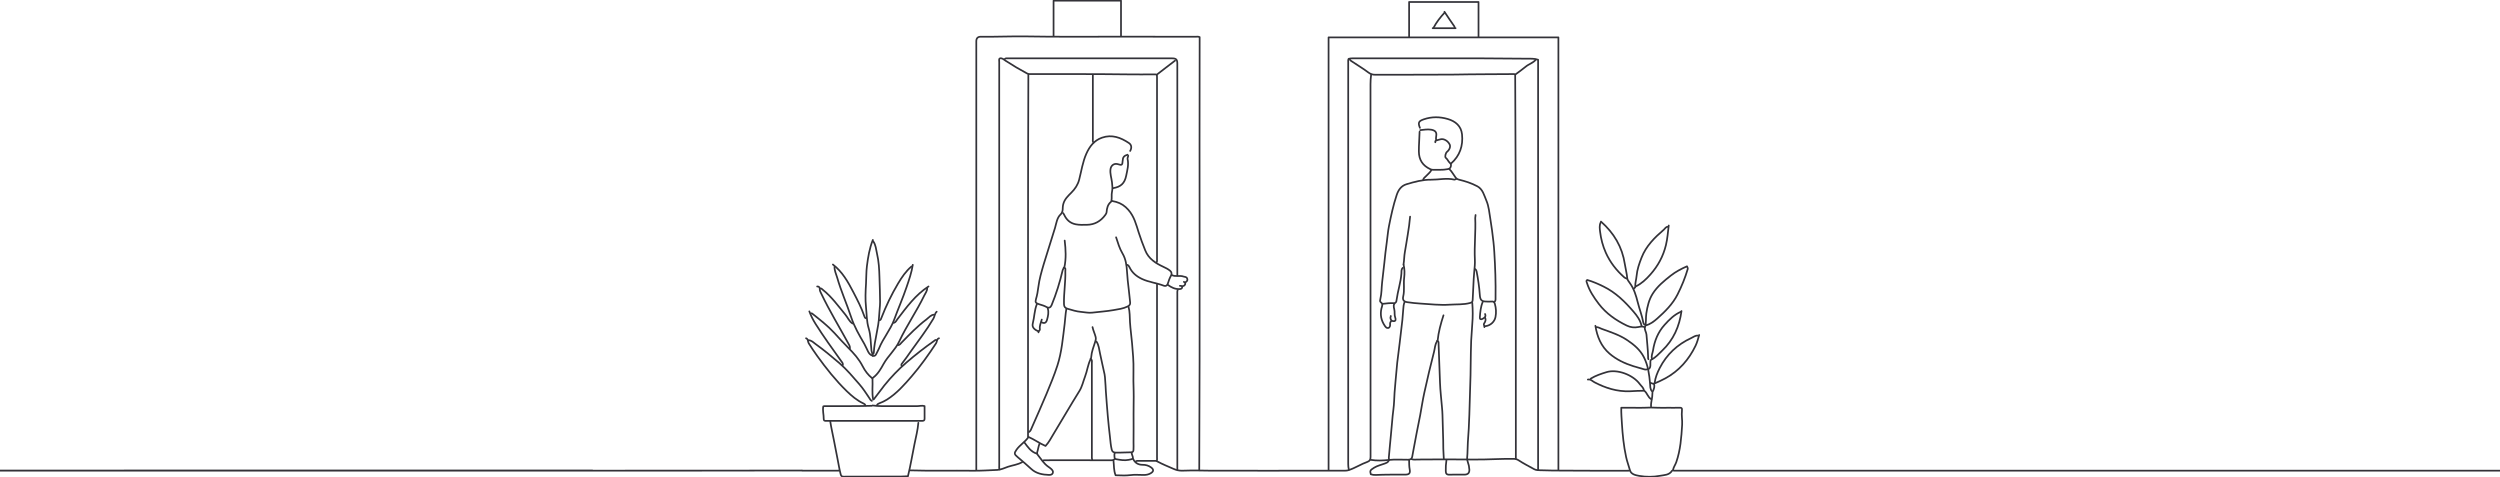 <?xml version="1.0" encoding="UTF-8"?> <svg xmlns="http://www.w3.org/2000/svg" width="1440" height="275" viewBox="0 0 1440 275" fill="none"><g clip-path="url(#clip0_138_246)"><path d="M885.947 270.548V34.41C883.669 33.625 881.5 33.818 879.346 33.795C846.032 33.414 812.714 33.693 779.4 33.602C778.506 33.602 777.62 33.621 776.805 33.878C776.459 34.531 776.575 35.211 776.575 35.876C776.575 113.03 776.575 190.188 776.568 267.342C776.568 268.43 776.673 269.498 776.949 270.552" stroke="#333238" stroke-linecap="round" stroke-linejoin="round"></path><path d="M897.638 270.548V21.523C853.447 21.523 809.448 21.523 765.257 21.523V270.737" stroke="#333238" stroke-linecap="round" stroke-linejoin="round"></path><path d="M562.347 270.737V23.789C562.347 22.004 563.227 21.123 564.987 21.145C573.915 21.281 582.842 20.813 591.765 20.979C609.05 21.304 626.339 21.07 643.624 21.13C658.71 21.183 673.796 21.138 688.883 21.149C689.512 21.149 690.165 20.998 690.995 21.368C690.795 104.466 691.213 187.598 690.768 270.733" stroke="#333238" stroke-linecap="round" stroke-linejoin="round"></path><path d="M666.065 151.228C666.615 150.684 666.438 149.985 666.438 149.34C666.442 114.476 666.442 79.609 666.438 44.745C666.438 42.782 666.427 42.835 664.364 42.846C659.714 42.876 655.059 42.906 650.409 42.846C631.299 42.608 612.192 42.672 593.082 42.672C592.535 42.672 592.056 42.559 591.569 42.298C587.394 40.056 583.306 37.661 579.349 35.067C578.248 34.346 577.392 33.346 575.925 33.61C575.853 33.621 575.797 33.731 575.619 33.908C575.401 34.395 575.555 35.052 575.555 35.683C575.548 113.215 575.548 190.751 575.555 268.283C575.555 268.977 575.419 269.691 575.74 270.359" stroke="#333238" stroke-linecap="round" stroke-linejoin="round"></path><path d="M789.772 43.046C789.523 44.862 789.406 46.694 789.406 48.521C789.395 120.076 789.391 191.63 789.44 263.185C789.44 264.684 788.999 265.552 787.694 266.009C783.933 267.323 780.592 269.581 776.783 270.805C776.115 271.02 775.508 271.099 774.874 271.099C764.567 271.118 754.255 271.115 743.948 271.115C733.64 271.115 722.827 271.167 712.266 271.096C705.036 271.047 697.81 271.186 690.576 271.009C687.389 270.933 684.165 271.009 680.963 271.111C679.175 271.167 677.519 270.763 675.852 270.023C672.767 268.649 669.614 267.425 666.642 265.805C666.257 265.598 665.929 265.443 665.499 265.443C661.98 265.451 658.458 265.443 654.939 265.454C654.645 265.454 654.411 265.647 654.185 265.828" stroke="#333238" stroke-linecap="round" stroke-linejoin="round"></path><path d="M872.746 43.046C873.195 116.742 873.127 190.433 873.123 264.129" stroke="#333238" stroke-linecap="round" stroke-linejoin="round"></path><path d="M592.331 43.046C592.063 112.588 592.165 182.126 592.139 251.544C595.79 253.126 598.739 255.38 602.228 256.872C604.166 254.821 605.403 252.31 606.833 249.958C611.83 241.734 616.639 233.393 621.734 225.225C623.322 222.684 623.914 219.708 624.977 216.937C626.237 213.656 626.588 210.095 628.165 206.923" stroke="#333238" stroke-linecap="round" stroke-linejoin="round"></path><path d="M578.753 33.984C579.297 33.432 579.994 33.61 580.639 33.61C612.132 33.606 643.624 33.606 675.117 33.61C677.47 33.61 678.134 34.282 678.134 36.631C678.134 77.287 678.134 117.939 678.134 158.594" stroke="#333238" stroke-linecap="round" stroke-linejoin="round"></path><path d="M678.322 167.087C678.055 167.823 678.138 168.593 678.138 169.352C678.138 203.083 678.138 236.817 678.138 270.548" stroke="#333238" stroke-linecap="round" stroke-linejoin="round"></path><path d="M666.442 163.877C666.442 197.041 666.442 230.209 666.439 263.374C666.439 264.069 666.574 264.782 666.254 265.451" stroke="#333238" stroke-linecap="round" stroke-linejoin="round"></path><path d="M502.568 233.544C504.322 233.751 506.079 233.925 507.848 233.925C514.637 233.918 521.426 233.906 528.215 233.936C529.599 233.944 530.979 233.442 532.552 233.906C532.552 236.311 532.533 238.705 532.559 241.099C532.575 242.515 531.647 242.429 530.666 242.429C513.883 242.417 497.099 242.421 480.316 242.421C478.807 242.421 477.299 242.391 475.79 242.432C474.953 242.455 474.436 242.289 474.459 241.288C474.515 238.89 473.72 236.53 474.214 234.076C474.768 233.853 475.473 233.925 476.167 233.925C482.767 233.925 489.368 234.008 495.968 233.872C498.038 233.831 500.117 233.823 502.191 233.732" stroke="#333238" stroke-linecap="round" stroke-linejoin="round"></path><path d="M809.007 174.072C808.505 175.281 808.373 176.602 808.302 177.852C808.056 182.085 807.585 186.299 807.049 190.49C806.446 195.21 805.997 199.957 805.333 204.673C804.949 207.403 804.647 210.186 804.432 212.961C804.089 217.368 803.557 221.755 803.266 226.177C803.055 229.383 803.036 232.615 802.603 235.813C801.943 240.707 801.716 245.642 801.166 250.547C800.675 254.935 800.393 259.353 799.944 263.752C799.902 264.178 800.219 264.484 800.147 264.884" stroke="#333238" stroke-linecap="round" stroke-linejoin="round"></path><path d="M848.042 174.45C848.355 178.539 848.382 182.632 848.023 186.722C847.94 187.666 847.925 188.613 847.838 189.554C847.031 198.412 847.258 207.301 847.024 216.174C846.82 223.787 846.522 231.403 846.337 239.019C846.205 244.309 845.855 249.599 845.478 254.87C845.27 257.766 845.391 260.674 845.085 263.57C844.874 265.541 846.16 267.388 846.205 269.415C846.213 269.68 846.318 270.042 846.341 270.359C846.472 272.373 845.531 273.38 843.52 273.38C840.627 273.38 837.734 273.293 834.845 273.414C833.201 273.482 832.786 272.716 832.76 271.303C832.718 269.211 832.813 267.138 833.148 265.073" stroke="#333238" stroke-linecap="round" stroke-linejoin="round"></path><path d="M838.802 103.084C838.391 103.107 838.123 103.567 837.671 103.462C833.209 102.408 828.747 103.556 824.282 103.507C819.431 103.454 814.755 104.727 810.142 106.12C807.061 107.053 805.45 109.439 804.485 112.339C802.535 118.203 801.234 124.248 800.038 130.29C799.427 133.371 799.208 136.573 798.763 139.703C798.22 143.54 797.782 147.395 797.405 151.239C797.032 155.015 796.553 158.783 796.115 162.552C795.742 165.761 795.867 169.024 795.082 172.196C794.943 172.762 794.709 173.68 795.259 174.038C796.908 175.099 795.961 176.587 795.719 177.644C794.878 181.345 795.565 184.6 797.662 187.688C798.167 188.436 798.778 189.108 799.559 188.931C800.555 188.708 800.796 187.703 800.698 186.725C800.63 186.057 800.849 185.513 801.271 185.026" stroke="#333238" stroke-linecap="round" stroke-linejoin="round"></path><path d="M645.698 20.768V0.378H606.851V20.768" stroke="#333238" stroke-linecap="round" stroke-linejoin="round"></path><path d="M834.842 97.42C836.301 98.791 837.169 100.614 838.368 102.181C838.987 102.993 839.53 103.28 840.488 103.511C844.074 104.375 847.59 105.534 850.859 107.26C854.133 108.989 854.842 112.486 856.155 115.541C857.629 118.977 857.837 122.67 858.463 126.295C859.21 130.626 859.719 134.987 860.224 139.337C860.447 141.259 860.597 143.226 860.718 145.178C861.269 153.984 861.574 162.789 861.435 171.614C861.42 172.456 861.612 173.355 860.677 173.879" stroke="#333238" stroke-linecap="round" stroke-linejoin="round"></path><path d="M947.988 187.477C950.534 186.733 952.646 185.189 954.562 183.482C959.13 179.411 963.486 175.141 966.299 169.548C968.657 164.859 970.64 160.033 972.122 155C972.285 154.445 971.956 153.973 971.696 153.399C968.381 154.852 965.183 156.521 962.324 158.783C958.462 161.834 954.63 164.938 951.96 169.171C949.787 172.618 948.909 176.474 948.286 180.48C947.875 183.127 948.347 185.812 947.498 188.447C947.057 189.822 948.264 191.268 948.369 192.763C948.66 196.981 949.214 201.18 949.309 205.413C949.32 205.922 949.233 206.443 949.497 206.923" stroke="#333238" stroke-linecap="round" stroke-linejoin="round"></path><path d="M945.537 187.666C944.861 184.494 942.979 181.934 940.969 179.581C936.013 173.789 930.586 168.454 923.643 165.048C920.61 163.56 917.495 162.189 914.214 161.249C913.478 161.725 913.901 162.404 914.067 162.926C915.477 167.423 918.05 171.304 920.863 174.994C925.125 180.578 930.729 184.483 937.024 187.534C939.238 188.606 941.384 188.81 943.643 188.379C944.88 188.145 946.038 187.847 947.234 188.417" stroke="#333238" stroke-linecap="round" stroke-linejoin="round"></path><path d="M614.206 178.037C613.697 180.846 613.606 183.705 613.244 186.529C612.215 194.579 611.585 202.72 609.077 210.495C607.255 216.144 604.966 221.634 602.688 227.117C600.029 233.517 597.159 239.831 594.387 246.186C593.972 247.137 593.689 248.225 592.708 248.836" stroke="#333238" stroke-linecap="round" stroke-linejoin="round"></path><path d="M827.676 196.445C828.83 196.486 828.589 197.347 828.619 198.05C828.928 205.473 829.181 212.9 829.437 220.324C829.603 225.108 830.195 229.889 830.588 234.669C830.704 236.115 830.852 237.569 830.87 239.019C830.953 245.502 831.361 251.974 831.342 258.465C831.334 260.387 831.617 262.358 831.636 264.318" stroke="#333238" stroke-linecap="round" stroke-linejoin="round"></path><path d="M827.676 196.728C826.518 198.507 826.522 200.629 826.013 202.588C823.98 210.42 822.154 218.304 820.408 226.199C819.461 230.485 818.813 234.865 818.017 239.2C817.391 242.606 816.655 246.001 815.991 249.403C815.282 253.05 814.588 256.698 813.932 260.357C813.778 261.229 813.597 262.113 813.457 262.985C813.284 264.069 812.68 264.782 811.085 264.794C807.381 264.824 803.689 264.514 799.944 264.926C796.568 265.296 793.038 265.451 789.587 264.884" stroke="#333238" stroke-linecap="round" stroke-linejoin="round"></path><path d="M884.626 34.361C883.072 36.302 880.579 36.884 878.735 38.462C876.902 40.033 874.854 41.373 872.923 42.865C872.259 42.6 871.554 42.661 870.86 42.672C865.139 42.759 859.417 42.774 853.699 42.767C848.48 42.759 843.26 42.884 838.048 42.948C828.743 43.065 819.439 42.959 810.138 43.035C804.168 43.084 798.194 43.035 792.223 43.057C790.733 43.061 789.5 42.748 788.225 41.777C785.163 39.444 781.814 37.507 778.627 35.336C778.14 35.003 777.639 34.803 777.514 34.172" stroke="#333238" stroke-linecap="round" stroke-linejoin="round"></path><path d="M631.555 196.728C632.962 198.775 633.071 201.229 633.6 203.532C634.52 207.55 635.274 211.605 636.232 215.619C636.492 216.707 636.47 217.885 636.579 219.014C636.786 221.14 636.835 223.288 636.975 225.429C637.28 230.221 637.714 234.997 638.099 239.778C638.419 243.75 638.895 247.707 639.336 251.661C639.611 254.119 639.762 256.607 640.369 259.043C640.694 260.338 641.618 260.64 642.497 260.682C645.51 260.817 648.527 260.5 651.544 260.527C652.333 260.534 652.815 260.145 652.887 259.22C653 257.766 652.91 256.324 652.91 254.878C652.91 249.403 653.008 243.916 652.929 238.452C652.865 234.046 653.11 229.643 652.978 225.233C652.865 221.347 652.766 217.432 652.876 213.531C653.027 208.222 652.51 202.947 652.061 197.676C651.718 193.647 651.13 189.648 650.873 185.596C650.688 182.647 650.854 179.619 650.032 176.715" stroke="#333238" stroke-linecap="round" stroke-linejoin="round"></path><path d="M851.625 21.145C851.625 14.537 851.625 7.93 851.625 1.133H811.647V21.145" stroke="#333238" stroke-linecap="round" stroke-linejoin="round"></path><path d="M628.538 206.923C629.156 207.595 628.904 208.426 628.904 209.189C628.915 226.936 628.915 244.683 628.915 262.43C628.915 263.189 628.832 263.959 629.1 264.695" stroke="#333238" stroke-linecap="round" stroke-linejoin="round"></path><path d="M3785.62 270.926C3781.54 271.36 968.287 271.009 964.202 271.088C963.829 271.096 963.297 270.801 963.093 271.13C961.498 273.709 958.643 273.588 956.263 274.041C952.307 274.796 948.222 274.811 944.217 274.109C942.048 273.728 939.491 273.199 938.861 270.892C938.156 268.317 937.194 265.821 936.628 263.193C935.256 256.834 934.61 250.4 934.214 243.928C934.033 240.971 933.792 238.018 933.849 234.865H941.196C943.394 234.865 945.601 234.967 947.796 234.835C949.942 234.707 952.065 234.707 954.211 234.835C956.403 234.963 958.609 234.865 960.812 234.865C963.014 234.865 965.089 234.918 967.223 234.846C968.532 234.801 968.996 235.001 968.803 236.572C968.471 239.249 969.086 241.972 968.916 244.683C968.464 251.963 967.962 259.235 965.53 266.21C964.99 267.758 963.938 269.091 963.64 270.741" stroke="#333238" stroke-linecap="round" stroke-linejoin="round"></path><path d="M641.173 108.37C645.559 107.66 647.799 105.621 648.689 101.192C649.323 98.032 650.239 94.864 649.485 91.567C649.338 90.925 649.832 90.333 649.847 89.683" stroke="#333238" stroke-linecap="round" stroke-linejoin="round"></path><path d="M650.979 86.942C651.96 85.141 651.831 83.434 650.202 82.35C645.507 79.231 640.494 77.309 634.765 79.299C630.224 80.874 627.588 84.378 625.728 88.554C623.616 93.308 622.892 98.477 621.602 103.473C620.822 106.497 619.185 108.876 617.043 111.017C615.123 112.935 613.158 114.782 612.437 117.603C612.272 118.252 612.173 118.875 612.155 119.509C612.113 120.978 612.155 122.285 610.872 123.531C608.772 125.559 608.474 128.602 607.697 131.241C605.63 138.25 603.242 145.16 601.183 152.168C599.924 156.457 598.668 160.717 598.109 165.191C597.811 167.589 597.412 170.024 596.699 172.381C596.159 174.167 596.699 174.673 598.547 175.246C600.018 175.703 601.53 176.107 602.907 176.889C604.14 177.588 605.151 177.161 605.72 175.771C608.409 169.213 610.522 162.472 612.113 155.566C612.223 155.102 612.539 154.83 612.702 154.437" stroke="#333238" stroke-linecap="round" stroke-linejoin="round"></path><path d="M835.785 94.21C840.873 89.736 842.807 83.962 842.132 77.415C841.638 72.608 838.387 69.852 833.899 68.545C829.305 67.208 824.708 67.148 820.133 68.719C817.116 69.753 816.682 70.66 817.87 73.631" stroke="#333238" stroke-linecap="round" stroke-linejoin="round"></path><path d="M817.681 75.897C817.617 79.677 817.232 83.434 817.263 87.225C817.304 92.134 819.503 95.434 823.889 97.454C824.414 97.696 824.885 97.809 825.413 97.794C828.181 97.715 830.957 98.009 833.718 97.454C834.634 97.269 835.313 97.05 835.6 96.098C835.868 95.219 835.974 94.546 835.076 93.776C834.19 93.017 833.839 91.745 832.805 90.948C832.077 90.389 832.673 88.101 833.522 87.41C834.948 86.251 835.604 84.442 835.031 83.256C833.986 81.1 831.572 79.722 829.75 80.236C828.868 80.481 827.97 80.662 827.106 80.983C826.567 81.183 826.786 81.595 826.733 81.939" stroke="#333238" stroke-linecap="round" stroke-linejoin="round"></path><path d="M812.213 124.796C811.926 128.277 811.44 131.736 810.859 135.172C810.293 138.506 809.814 141.859 809.203 145.186C808.777 147.493 808.848 149.861 808.445 152.171" stroke="#333238" stroke-linecap="round" stroke-linejoin="round"></path><path d="M808.441 152.36C809.089 154.917 809.108 157.518 808.791 160.097C808.361 163.616 809.093 167.177 808.263 170.677C807.796 172.652 808.478 173.732 810.519 174.046C813.076 174.438 815.652 174.706 818.243 174.861C823.836 175.19 829.441 175.881 835.022 175.492C838.918 175.22 842.875 175.556 846.741 174.518C847.914 174.204 848.181 173.845 848.257 172.75C848.634 167.407 848.649 162.03 849.143 156.714C849.37 154.312 849.645 151.922 849.524 149.524C849.128 141.523 850.101 133.541 849.724 125.547C849.698 124.954 849.965 124.426 849.924 123.848" stroke="#333238" stroke-linecap="round" stroke-linejoin="round"></path><path d="M502.945 138.956C504.518 141.089 504.593 143.71 505.163 146.141C506.193 150.529 506.438 155.022 506.566 159.535C506.702 164.319 506.905 169.095 506.924 173.883C506.935 176.549 506.487 179.173 506.385 181.817C506.098 189.044 503.624 195.939 503.319 203.147C503.307 203.442 503.122 203.676 502.945 203.902" stroke="#333238" stroke-linecap="round" stroke-linejoin="round"></path><path d="M502.757 138.2C500.811 143.053 499.992 148.15 499.34 153.301C498.917 156.631 499.03 159.976 498.827 163.311C498.551 167.834 498.329 172.381 498.816 176.9C499.261 181.005 499.14 185.128 500.381 189.21C501.61 193.247 501.505 197.608 501.95 201.829C502.052 202.785 502.711 203.649 502.38 204.657" stroke="#333238" stroke-linecap="round" stroke-linejoin="round"></path><path d="M478.242 242.795C478.781 246.412 479.633 249.965 480.32 253.556C481.006 257.143 481.696 260.731 482.413 264.314C483.02 267.338 483.48 270.397 484.28 273.38C484.506 274.222 485.015 274.547 485.97 274.543C496.971 274.501 507.969 274.543 518.971 274.479C520.283 274.471 521.611 274.35 522.976 274.32C524.485 268.147 525.514 261.852 526.785 255.614C527.596 251.627 528.63 247.643 528.965 243.554" stroke="#333238" stroke-linecap="round" stroke-linejoin="round"></path><path d="M540.85 194.84C539.447 195.282 539.805 196.766 539.194 197.698C534.864 204.295 530.308 210.74 525.156 216.703C520.872 221.657 516.527 226.607 510.885 230.172C509.55 231.014 508.154 231.644 506.71 232.203C506.125 232.43 505.601 232.675 505.208 233.166" stroke="#333238" stroke-linecap="round" stroke-linejoin="round"></path><path d="M649.47 89.113C647.381 89.747 646.743 90.555 646.641 92.7C646.528 95.06 646.155 95.328 644.001 94.588C641.901 93.867 639.958 95.184 639.649 97.416C639.287 100.01 640.211 102.453 640.498 104.961C640.716 106.894 640.935 108.695 640.49 110.647C640.136 112.207 640.516 113.913 640.196 115.548C641.052 116.005 641.995 116.039 642.874 116.292C645.714 117.112 647.909 118.554 649.968 120.914C653.313 124.743 654.43 129.319 655.87 133.862C656.987 137.377 658.296 140.821 659.665 144.238C661.588 149.045 665.616 151.605 670.036 153.659C671.432 154.309 672.801 154.969 673.978 155.955C674.89 156.722 675.064 157.801 674.517 158.761C673.695 160.207 673.152 161.747 672.68 163.314C672.314 164.534 671.398 164.976 670.417 164.594C666.287 162.982 661.799 162.57 657.767 160.671C654.626 159.191 652.091 157.103 650.571 153.886C650.326 153.368 649.953 152.757 649.281 152.549" stroke="#333238" stroke-linecap="round" stroke-linejoin="round"></path><path d="M464.287 194.84C465.641 195.327 465.222 196.762 465.792 197.676C467.349 200.179 468.986 202.637 470.71 205.027C475.866 212.179 481.331 219.078 487.667 225.24C490.563 228.057 493.626 230.644 497.307 232.377C497.869 232.641 498.254 232.875 498.423 233.449" stroke="#333238" stroke-linecap="round" stroke-linejoin="round"></path><path d="M652.676 264.318C653.762 266.64 655.602 267.739 658.144 267.72C659.932 267.705 661.599 268.166 663.04 269.238C664.733 270.503 664.519 271.632 662.689 272.663C661.464 273.354 660.245 273.569 658.895 273.58C656.255 273.603 653.641 273.297 650.964 273.675C648.252 274.056 645.442 273.758 642.594 273.758C641.459 271.047 641.712 268.109 641.361 265.262" stroke="#333238" stroke-linecap="round" stroke-linejoin="round"></path><path d="M629.481 43.046C629.481 55.382 629.481 67.714 629.488 80.05C629.488 80.757 629.273 81.519 629.858 82.127" stroke="#333238" stroke-linecap="round" stroke-linejoin="round"></path><path d="M524.255 270.926C536.259 271.311 548.268 270.971 560.273 271.133C564.995 271.198 569.702 270.854 574.413 270.68C576.559 270.601 578.576 269.529 580.636 268.849C583.336 267.958 586.229 267.659 588.744 266.209" stroke="#333238" stroke-linecap="round" stroke-linejoin="round"></path><path d="M918.947 187.666C919.939 193.881 922.224 199.499 927.082 203.683C931.076 207.119 935.783 209.336 940.811 210.922C942.881 211.575 944.989 212.085 947.056 212.742C947.675 212.938 948.452 212.908 949.119 212.591" stroke="#333238" stroke-linecap="round" stroke-linejoin="round"></path><path d="M951.006 234.11C950.844 231.55 951.866 229.114 951.79 226.558C951.779 226.143 951.982 225.822 951.59 225.41C950.376 224.141 950.579 222.469 950.436 220.898C949.964 215.695 949.331 210.559 946.895 205.775C944.688 201.437 941.207 198.571 937.277 195.924C932.714 192.85 927.577 191.253 922.523 189.399C921.489 189.017 920.516 188.33 919.328 188.425" stroke="#333238" stroke-linecap="round" stroke-linejoin="round"></path><path d="M961.189 129.893C960.702 133.681 960.483 137.479 959.559 141.236C957.99 147.64 955.014 153.146 950.666 158.054C948.177 160.864 945.548 163.379 942.142 165.006" stroke="#333238" stroke-linecap="round" stroke-linejoin="round"></path><path d="M960.812 130.649C959.586 130.486 959.077 131.676 958.424 132.235C953.11 136.781 948.15 141.667 945.533 148.396C944.201 151.817 942.991 155.253 942.67 158.965C942.493 161.041 941.78 163.065 941.92 165.199C941.939 165.52 941.531 165.89 941.199 166.139" stroke="#333238" stroke-linecap="round" stroke-linejoin="round"></path><path d="M642.87 136.69C643.911 139.835 644.827 143.071 646.513 145.907C648.497 149.241 648.92 152.768 649.165 156.51C649.384 159.848 649.7 163.197 650.138 166.531C650.473 169.088 650.651 171.689 650.971 174.261C651.115 175.416 650.47 176.047 649.478 176.542C646.913 177.822 644.126 178.131 641.365 178.622C637.303 179.34 633.188 179.585 629.1 180.08C626.977 180.336 624.823 179.819 622.7 179.645C620.082 179.434 617.506 178.615 614.957 177.859C613.591 177.455 612.89 176.779 612.852 175.205C612.694 168.827 613.822 162.506 613.629 156.136C613.607 155.381 614.067 154.312 612.701 154.154" stroke="#333238" stroke-linecap="round" stroke-linejoin="round"></path><path d="M813.156 264.507C814.268 264.884 815.422 264.699 816.55 264.68C821.577 264.601 826.612 264.574 831.636 264.597C837.606 264.624 843.581 264.635 849.551 264.688C856.909 264.752 864.256 264.208 871.615 264.295C872.716 264.306 873.715 264.465 874.632 265.073C877.521 266.999 880.632 268.532 883.653 270.227C884.815 270.88 885.984 270.809 887.082 270.858C891.728 271.065 896.382 271.02 901.033 271.065C913.415 271.182 925.8 271.13 938.182 271.122C938.307 271.122 938.435 271.114 938.56 270.926" stroke="#333238" stroke-linecap="round" stroke-linejoin="round"></path><path d="M470.698 165.01C471.675 164.912 472.192 165.55 472.166 166.331C472.124 167.506 472.701 168.393 473.158 169.352C477.759 178.996 483.326 188.115 488.44 197.479C488.998 198.503 489.707 199.439 489.56 200.696" stroke="#333238" stroke-linecap="round" stroke-linejoin="round"></path><path d="M640.23 115.922C640.105 116.047 639.988 116.183 639.852 116.3C638.042 117.837 637.574 119.928 637.397 122.152C637.344 122.794 636.979 123.357 636.628 123.837C634.029 127.405 630.525 129.421 626.086 129.482C623.955 129.508 621.828 129.625 619.663 129.206C616.307 128.553 614.274 126.551 612.927 123.648C612.758 123.281 612.543 123.017 612.32 122.723" stroke="#333238" stroke-linecap="round" stroke-linejoin="round"></path><path d="M977.972 193.329C976.505 193.171 975.411 194.13 974.215 194.681C966.167 198.382 960 204.159 955.961 212.047C954.611 214.686 953.468 217.499 953.083 220.516" stroke="#333238" stroke-linecap="round" stroke-linejoin="round"></path><path d="M921.965 128.194C921.15 129.908 921.451 131.766 921.655 133.473C922.153 137.645 923.22 141.697 924.955 145.575C927.433 151.103 931.043 155.736 935.546 159.72C935.972 160.097 936.489 160.346 937.051 160.479" stroke="#333238" stroke-linecap="round" stroke-linejoin="round"></path><path d="M922.153 127.628C929.617 134.194 934.429 142.252 935.911 152.171C936.315 154.883 937.066 157.53 937.303 160.282C937.383 161.211 938.103 162.106 938.721 162.948C941.211 166.324 942.395 170.319 943.379 174.28C944.337 178.135 945.842 181.835 946.532 185.766C946.585 186.072 946.762 186.676 947.23 186.91" stroke="#333238" stroke-linecap="round" stroke-linejoin="round"></path><path d="M534.061 165.954C534.087 167.634 533.009 168.895 532.337 170.285C527.985 179.298 522.222 187.567 517.983 196.607C515.663 201.554 511.537 204.956 508.972 209.566C507.343 212.496 505.71 215.43 502.946 217.5C502.704 217.681 502.538 217.889 502.557 218.251C502.776 222.212 502.135 226.203 502.942 230.145" stroke="#333238" stroke-linecap="round" stroke-linejoin="round"></path><path d="M480.693 153.682C480.606 155.902 481.632 157.854 482.22 159.908C484.423 167.638 487.742 174.975 490.235 182.594C492.057 188.156 494.942 193.084 497.835 198.061C498.68 199.515 499.257 201.116 500.071 202.607C500.678 203.717 501.365 204.51 502.568 204.846" stroke="#333238" stroke-linecap="round" stroke-linejoin="round"></path><path d="M978.726 192.952C978.119 195.055 977.58 197.204 976.629 199.171C972.763 207.161 967.174 213.572 959.314 217.892C957.232 219.036 955.075 219.98 952.902 220.913C951.993 221.302 951.386 220.641 950.632 220.516" stroke="#333238" stroke-linecap="round" stroke-linejoin="round"></path><path d="M951.194 229.957C949.146 228.911 948.882 226.418 947.102 225.059C944.398 225.014 941.573 225.267 938.744 225.369C931.48 225.625 924.752 223.534 918.367 220.165C917.182 219.539 916.209 218.274 914.61 218.629" stroke="#333238" stroke-linecap="round" stroke-linejoin="round"></path><path d="M525.763 152.549C525.084 156.971 523.61 161.173 522.18 165.387C520.034 171.712 517.345 177.829 515.056 184.094C512.883 190.041 508.655 194.851 506.317 200.685C505.872 201.799 505.197 202.845 504.703 203.932C504.239 204.956 503.639 205.088 502.753 205.035" stroke="#333238" stroke-linecap="round" stroke-linejoin="round"></path><path d="M525.009 153.493C521.758 156.235 519.427 159.701 517.277 163.311C513.506 169.643 510.334 176.266 507.671 183.138C507.464 183.674 507.373 184.26 506.721 184.456" stroke="#333238" stroke-linecap="round" stroke-linejoin="round"></path><path d="M811.647 265.073C811.692 266.84 811.639 268.596 811.983 270.367C812.42 272.636 811.658 273.376 809.384 273.38C803.727 273.384 798.066 273.327 792.412 273.573C791.443 273.614 790.504 273.497 789.583 273.191C789.071 271.175 789.048 270.945 791.469 269.415C793.389 268.203 795.622 267.784 797.696 266.972C798.628 266.61 799.54 266.281 799.955 265.262" stroke="#333238" stroke-linecap="round" stroke-linejoin="round"></path><path d="M479.75 152.36C485.174 156.518 488.403 162.272 491.484 168.197C493.852 172.758 496.225 177.297 497.869 182.183C498.024 182.644 498.201 183.176 498.801 183.32" stroke="#333238" stroke-linecap="round" stroke-linejoin="round"></path><path d="M466.173 179.358C467.104 181.881 468.311 184.26 469.748 186.54C474.353 193.858 479.43 200.847 484.454 207.878C484.963 208.592 485.751 209.253 485.408 210.325" stroke="#333238" stroke-linecap="round" stroke-linejoin="round"></path><path d="M539.529 179.547C538.349 180.605 538.398 182.247 537.647 183.516C533.755 190.12 529.06 196.162 524.628 202.392C522.957 204.741 521.362 207.142 519.551 209.389C519.265 209.744 519.008 210.201 519.351 210.703" stroke="#333238" stroke-linecap="round" stroke-linejoin="round"></path><path d="M968.26 179.547C964.391 181.186 961.498 184.124 958.778 187.137C955.041 191.279 952.985 196.316 952.148 201.826C951.899 203.453 950.979 205.005 951.571 206.734" stroke="#333238" stroke-linecap="round" stroke-linejoin="round"></path><path d="M642.115 264.318C641.338 265.194 640.411 265.137 639.287 265.13C626.588 265.043 613.893 265.073 601.194 265.099C601.07 265.099 600.941 265.326 600.817 265.266" stroke="#333238" stroke-linecap="round" stroke-linejoin="round"></path><path d="M968.543 179.17C967.348 188.013 963.923 195.791 957.387 201.984C955.448 203.819 953.702 205.934 951.201 207.131C950.458 207.486 950.643 208.316 950.624 209C950.594 210.182 950.87 211.432 949.874 212.398" stroke="#333238" stroke-linecap="round" stroke-linejoin="round"></path><path d="M502.38 217.873C500.007 215.974 498.261 213.644 496.862 210.914C494.776 206.848 491.786 203.468 488.504 200.236C485.793 197.566 483.239 194.681 480.656 191.857C476.763 187.605 472.177 184.086 467.674 180.503C467.557 180.412 467.304 180.491 467.116 180.491" stroke="#333238" stroke-linecap="round" stroke-linejoin="round"></path><path d="M491.065 186.344C489.1 185.117 488.327 182.923 486.931 181.235C482.805 176.255 479.045 170.953 473.916 166.886C473.448 166.516 473.112 165.969 472.4 166.143" stroke="#333238" stroke-linecap="round" stroke-linejoin="round"></path><path d="M534.815 165.01C527.31 169.843 522.192 176.949 516.889 183.882C516.297 184.656 515.938 185.695 514.826 185.966" stroke="#333238" stroke-linecap="round" stroke-linejoin="round"></path><path d="M462.024 270.926C462.39 271.065 -2346.02 271.126 -2345.62 271.122C-2339.09 271.111 476.228 271.115 482.768 271.115C482.979 271.115 483.201 271.152 483.333 270.926" stroke="#333238" stroke-linecap="round" stroke-linejoin="round"></path><path d="M538.021 181.247C536.112 181.367 535.049 182.916 533.706 183.924C528.452 187.866 523.923 192.608 519.34 197.287C518.744 197.895 518.292 198.748 517.277 198.809" stroke="#333238" stroke-linecap="round" stroke-linejoin="round"></path><path d="M808.064 154.248C806.993 155.17 807.283 156.567 807.2 157.654C806.815 162.793 805.107 167.672 804.435 172.747C804.375 173.215 804.296 173.963 803.896 174.231C802.376 175.25 802.764 176.863 803.074 178.01C803.519 179.661 803.04 181.345 803.662 182.972C803.919 183.64 804.228 185.117 802.599 184.992C801.346 184.898 800.845 183.98 800.894 182.757C800.905 182.485 801.211 182.3 801.086 182.002" stroke="#333238" stroke-linecap="round" stroke-linejoin="round"></path><path d="M465.607 195.973C467.451 195.965 468.617 197.34 469.914 198.28C474.591 201.656 479.03 205.322 483.416 209.094C487.727 212.798 491.295 217.095 494.98 221.313C497.107 223.745 498.88 226.501 500.686 229.201C501.109 229.832 501.399 230.591 502.187 230.904" stroke="#333238" stroke-linecap="round" stroke-linejoin="round"></path><path d="M539.529 195.973C538.869 195.478 538.417 196.113 538.04 196.377C532.53 200.236 527.253 204.378 522.146 208.77C517.455 212.802 513.227 217.228 509.361 222.027C507.275 224.614 505.427 227.381 503.326 229.957" stroke="#333238" stroke-linecap="round" stroke-linejoin="round"></path><path d="M855.02 188.421C854.907 187.745 855.382 187.9 855.774 187.847C858.565 187.45 860.884 185.343 861.412 182.564C861.891 180.038 861.737 177.501 861.043 175.02C860.79 174.125 860.303 173.51 859.164 173.668C858.24 173.797 857.283 173.695 856.34 173.695C853.315 173.695 852.564 172.834 852.357 169.73C852.055 165.221 851.376 160.758 850.52 156.318C850.407 155.732 850.154 155.351 849.743 155" stroke="#333238" stroke-linecap="round" stroke-linejoin="round"></path><path d="M592.331 251.857C590.434 254.595 587.451 256.29 585.527 259.02C584.041 261.131 584.151 261.614 586.282 263.393C588.914 265.59 591.513 267.837 594.04 270.156C596.906 272.784 600.493 273.429 604.212 273.554C605.124 273.584 606.101 273.38 606.441 272.421C606.754 271.53 606.199 270.786 605.539 270.163C605.015 269.665 604.43 269.253 603.838 268.845C601.27 267.078 599.686 264.431 597.792 262.06C597.362 261.52 597.28 260.889 597.457 260.364C597.977 258.809 598.113 257.155 598.747 255.633" stroke="#333238" stroke-linecap="round" stroke-linejoin="round"></path><path d="M916.307 218.062C919.128 216.337 922.274 215.302 925.378 214.35C931.521 212.466 940.649 215.887 944.571 221.287C945.397 222.423 946.702 223.281 946.857 224.859" stroke="#333238" stroke-linecap="round" stroke-linejoin="round"></path><path d="M613.263 138.578C613.885 143.747 614.157 148.913 613.074 154.06" stroke="#333238" stroke-linecap="round" stroke-linejoin="round"></path><path d="M831.447 181.624C829.882 186.435 828.547 191.294 828.053 196.35" stroke="#333238" stroke-linecap="round" stroke-linejoin="round"></path><path d="M827.299 80.806C827.058 79.986 827.114 79.201 827.265 78.344C827.669 76.04 826.563 75.081 824.293 74.692C822.139 74.322 820.129 74.806 818.059 74.953" stroke="#333238" stroke-linecap="round" stroke-linejoin="round"></path><path d="M854.077 173.883C852.851 176.715 852.625 179.74 852.391 182.757C852.3 183.927 852.964 184.177 853.881 183.686C854.967 183.1 856.121 182.47 855.397 180.869" stroke="#333238" stroke-linecap="round" stroke-linejoin="round"></path><path d="M825.224 16.237H838.425" stroke="#333238" stroke-linecap="round" stroke-linejoin="round"></path><path d="M597.234 175.205C595.786 178.777 595.835 182.674 594.869 186.367C594.251 188.727 596.171 190.026 598.177 190.875" stroke="#333238" stroke-linecap="round" stroke-linejoin="round"></path><path d="M676.814 34.928C673.246 37.575 669.806 40.38 666.254 43.046" stroke="#333238" stroke-linecap="round" stroke-linejoin="round"></path><path d="M603.457 177.47C604.242 179.785 603.699 182.036 603.069 184.263C602.56 186.057 601.455 186.484 599.874 185.589" stroke="#333238" stroke-linecap="round" stroke-linejoin="round"></path><path d="M629.292 188.421C629.692 190.358 630.594 192.136 631.08 194.062C631.367 195.191 631.103 195.977 630.809 196.921C629.918 199.779 628.757 202.569 628.546 205.602C628.519 206.002 628.512 206.376 628.161 206.64" stroke="#333238" stroke-linecap="round" stroke-linejoin="round"></path><path d="M651.733 260.73C652.042 260.919 651.843 261.244 651.929 261.482C652.963 264.34 652.966 264.329 650.036 264.884C647.675 265.333 645.374 264.944 643.055 264.529C642.184 264.374 641.969 263.849 641.946 263.181C641.92 262.43 641.776 261.648 642.116 260.915" stroke="#333238" stroke-linecap="round" stroke-linejoin="round"></path><path d="M832.013 7.363C829.626 9.965 827.442 12.717 825.79 15.859" stroke="#333238" stroke-linecap="round" stroke-linejoin="round"></path><path d="M674.928 158.402C677.07 159.595 679.511 158.462 681.736 159.297C682.524 159.591 683.425 159.338 683.821 160.467C684.266 161.74 683.403 162.17 682.66 162.744" stroke="#333238" stroke-linecap="round" stroke-linejoin="round"></path><path d="M832.013 6.797C833.778 9.542 835.656 12.211 837.5 14.904C837.719 15.221 837.915 15.474 837.859 15.859" stroke="#333238" stroke-linecap="round" stroke-linejoin="round"></path><path d="M590.068 254.878C592.041 257.487 593.828 260.296 597.234 261.297" stroke="#333238" stroke-linecap="round" stroke-linejoin="round"></path><path d="M802.972 174.639C800.755 174.465 798.567 174.778 796.372 175.016" stroke="#333238" stroke-linecap="round" stroke-linejoin="round"></path><path d="M672.665 164.066C674.675 165.584 676.87 166.622 679.454 166.505C680.219 166.471 681 166.256 680.962 165.199" stroke="#333238" stroke-linecap="round" stroke-linejoin="round"></path><path d="M824.47 97.986C823.753 99.376 822.456 100.248 821.456 101.388C820.868 102.061 819.997 102.502 819.756 103.461" stroke="#333238" stroke-linecap="round" stroke-linejoin="round"></path><path d="M855.397 182.946C856.015 184.105 855.585 185.238 854.967 186.118C854.439 186.865 854.759 187.288 855.02 187.855" stroke="#333238" stroke-linecap="round" stroke-linejoin="round"></path><path d="M600.063 184.078C599.614 185.887 598.648 187.624 598.969 189.546C599.124 190.467 597.928 190.611 598.177 191.442" stroke="#333238" stroke-linecap="round" stroke-linejoin="round"></path><path d="M952.703 221.272C953.216 222.695 952.661 223.964 952.137 225.236" stroke="#333238" stroke-linecap="round" stroke-linejoin="round"></path><path d="M681.905 162.367C682.663 162.616 682.897 163.296 682.614 163.854C682.29 164.5 681.596 164.938 680.774 164.806C680.397 164.746 680.038 164.561 679.639 164.632" stroke="#333238" stroke-linecap="round" stroke-linejoin="round"></path></g><defs><clipPath id="clip0_138_246"><rect width="6132" height="275" fill="white" transform="translate(-2346)"></rect></clipPath></defs></svg> 